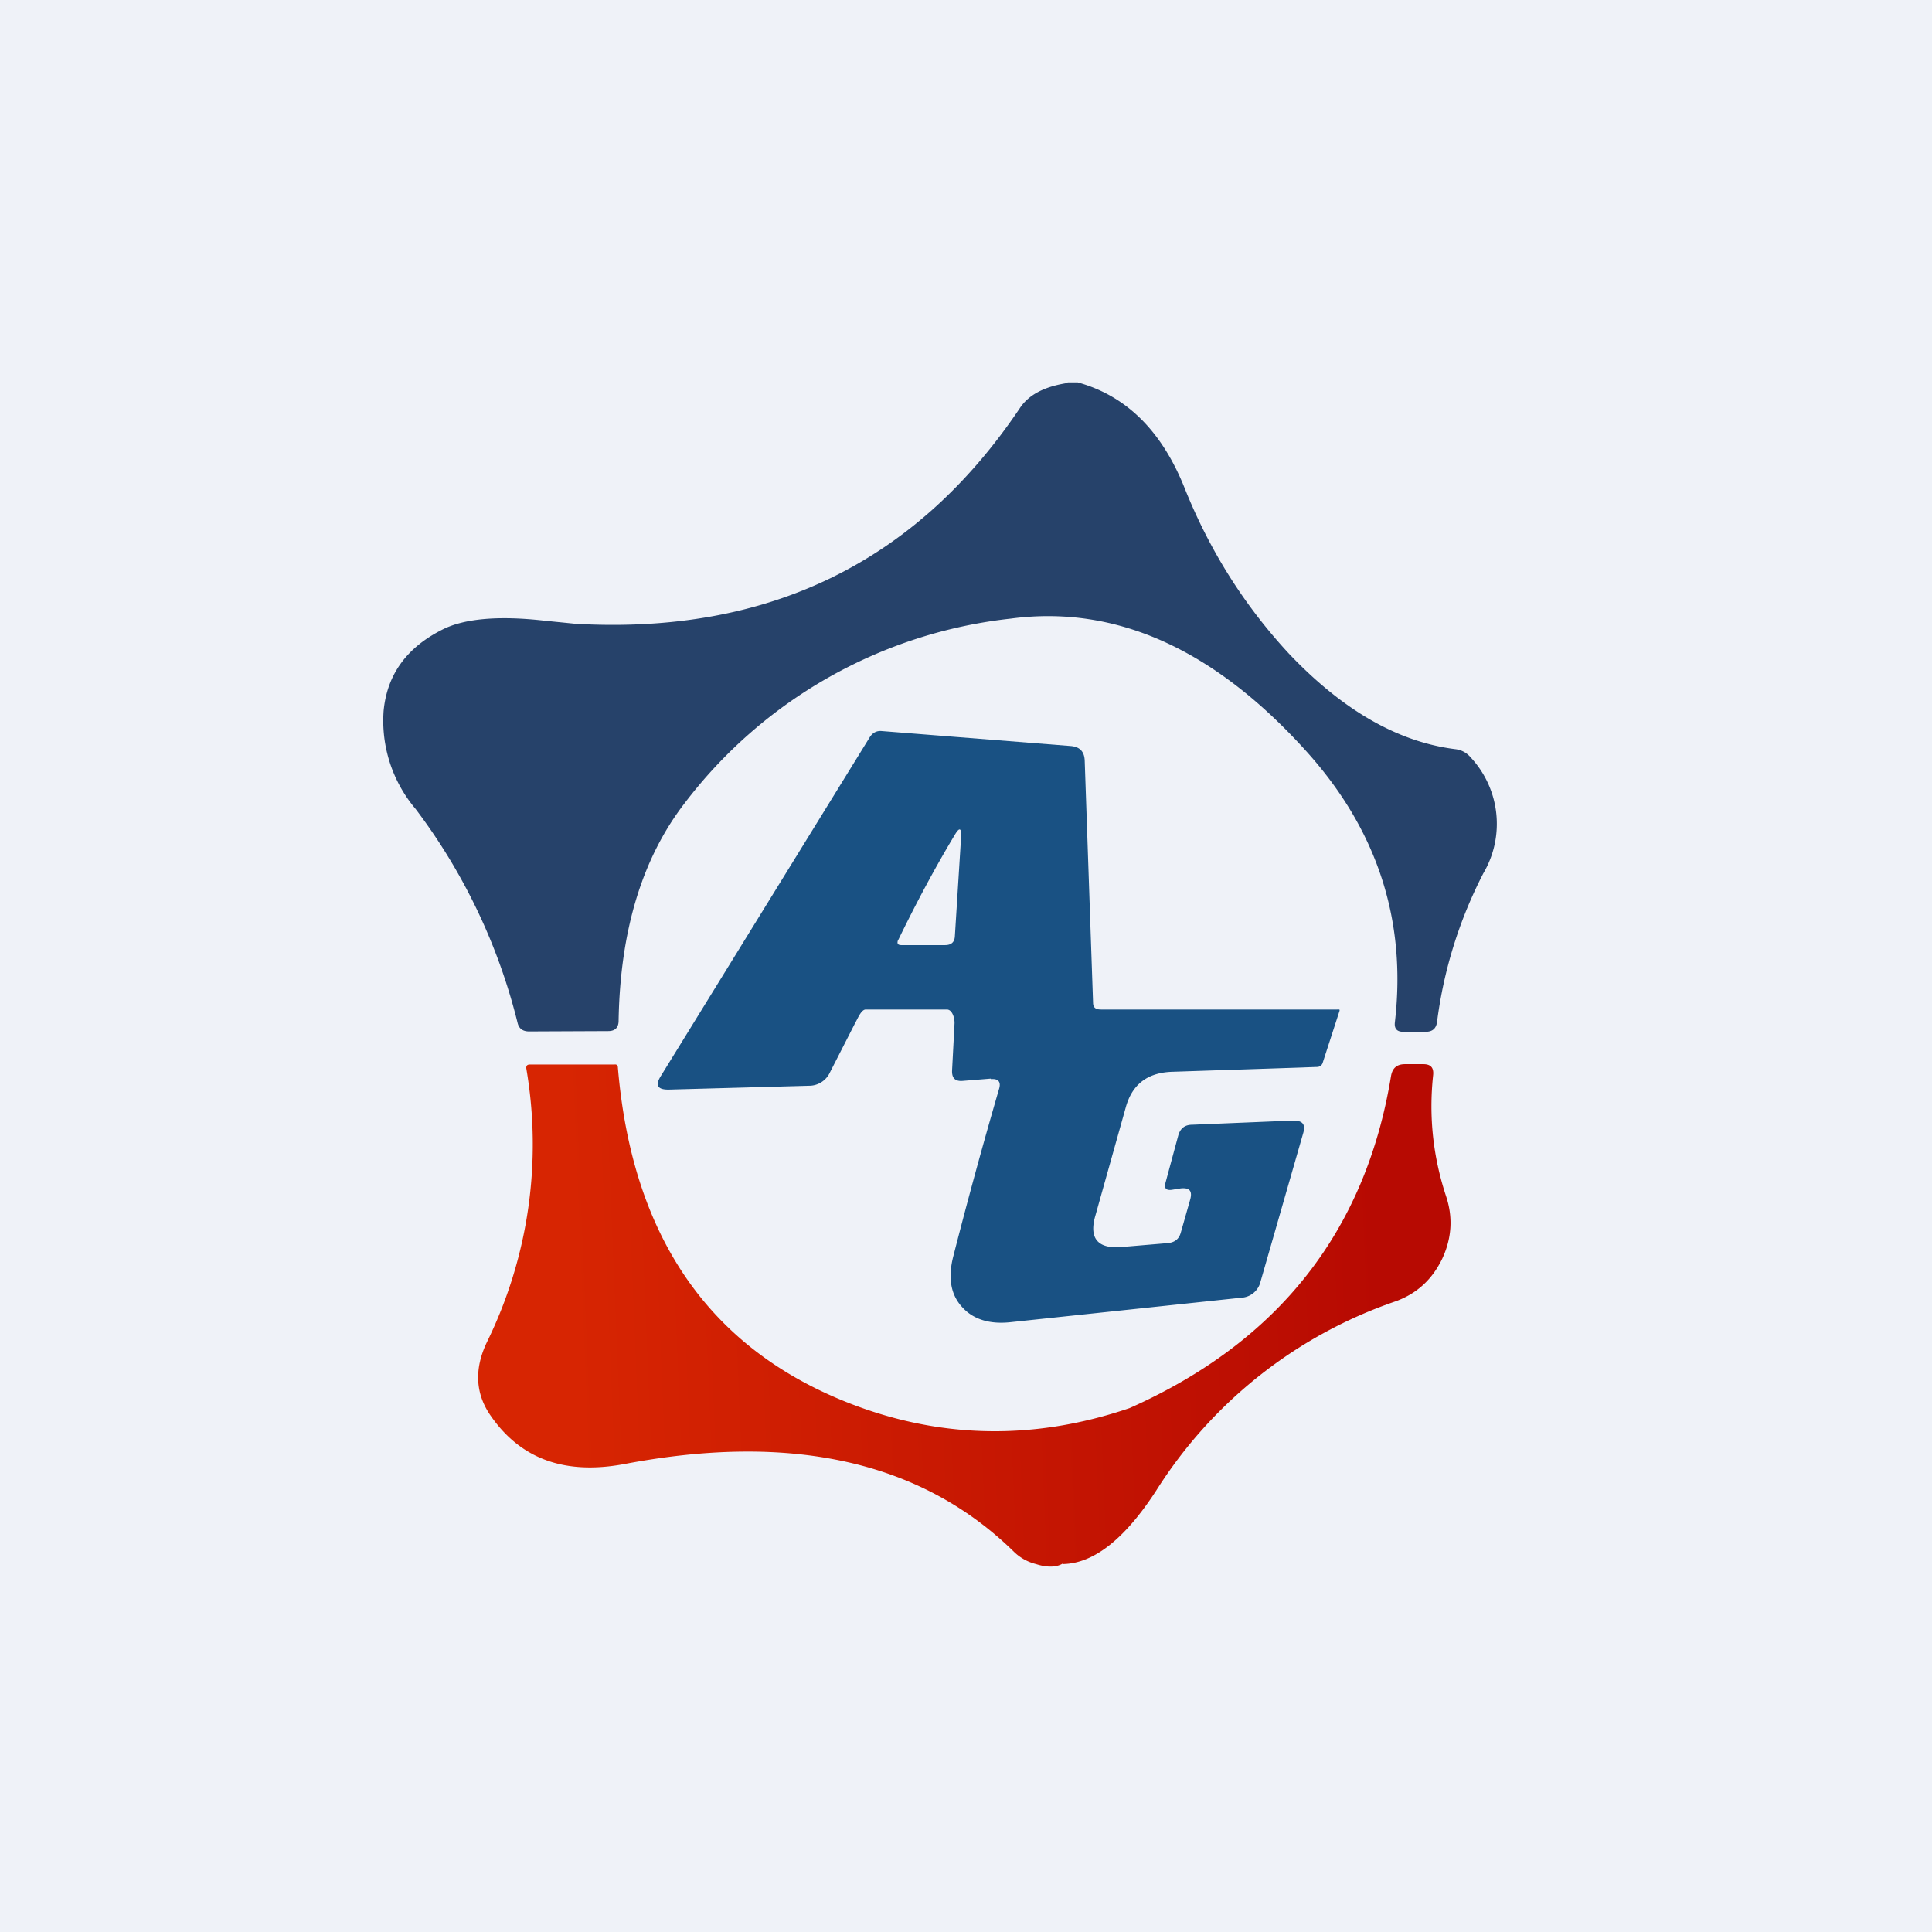<?xml version="1.0" encoding="UTF-8"?>
<!-- generated by Finnhub -->
<svg viewBox="0 0 55.5 55.5" xmlns="http://www.w3.org/2000/svg">
<path d="M 0,0 H 55.5 V 55.5 H 0 Z" fill="rgb(239, 242, 248)"/>
<path d="M 30.67,10.985 H 30.96 C 32.35,11.37 33.37,12.37 34.03,14.02 C 34.75,15.82 35.75,17.4 37.03,18.78 C 38.56,20.39 40.14,21.31 41.8,21.52 C 41.98,21.54 42.13,21.62 42.25,21.76 A 2.8,2.8 0 0,1 42.61,25.09 A 12.85,12.85 0 0,0 41.28,29.37 C 41.25,29.55 41.15,29.63 40.98,29.64 H 40.31 C 40.13,29.64 40.05,29.55 40.07,29.37 C 40.41,26.45 39.57,23.87 37.57,21.63 C 34.91,18.66 32.07,17.37 29.04,17.77 A 13.63,13.63 0 0,0 19.67,23.07 C 18.45,24.65 17.81,26.74 17.77,29.35 C 17.76,29.53 17.66,29.62 17.47,29.62 L 15.2,29.63 C 15.02,29.63 14.91,29.55 14.87,29.39 A 16.92,16.92 0 0,0 11.94,23.24 A 3.92,3.92 0 0,1 11.02,20.42 C 11.12,19.38 11.68,18.6 12.72,18.08 C 13.34,17.77 14.32,17.68 15.64,17.83 L 16.54,17.92 C 22.05,18.23 26.31,16.17 29.3,11.72 C 29.56,11.33 30.02,11.1 30.68,11 Z" fill="rgb(38, 66, 106)"/>
<path d="M 28.46,30.985 L 27.66,31.05 C 27.44,31.07 27.34,30.97 27.35,30.75 L 27.42,29.41 C 27.43,29.26 27.36,29 27.2,29 H 24.87 C 24.74,29 24.64,29.26 24.57,29.38 L 23.84,30.81 A 0.66,0.66 0 0,1 23.24,31.19 L 19.23,31.3 C 18.89,31.31 18.81,31.18 18.99,30.9 L 24.99,21.17 C 25.07,21.05 25.18,20.99 25.32,21 L 30.75,21.43 C 31.02,21.45 31.15,21.59 31.16,21.85 L 31.4,28.8 C 31.4,28.95 31.48,29 31.63,29 H 38.41 C 38.47,29 38.49,28.99 38.48,29.04 L 38,30.52 A 0.17,0.17 0 0,1 37.83,30.65 L 33.65,30.79 C 32.95,30.82 32.52,31.16 32.34,31.81 L 31.47,34.91 C 31.27,35.58 31.54,35.89 32.25,35.82 L 33.55,35.71 C 33.75,35.69 33.87,35.59 33.92,35.41 L 34.19,34.46 C 34.26,34.21 34.17,34.11 33.91,34.14 L 33.66,34.18 C 33.5,34.2 33.44,34.14 33.48,33.98 L 33.85,32.61 C 33.91,32.41 34.04,32.31 34.25,32.31 L 37.15,32.19 C 37.41,32.19 37.51,32.29 37.44,32.54 L 36.21,36.82 A 0.6,0.6 0 0,1 35.65,37.28 L 29.05,37.98 C 28.45,38.05 27.97,37.91 27.65,37.56 C 27.31,37.2 27.23,36.71 27.38,36.11 A 150,150 0 0,1 28.7,31.28 C 28.76,31.08 28.68,30.98 28.47,31 Z M 25.8,27 C 25.76,27.1 25.79,27.15 25.89,27.15 H 27.15 C 27.32,27.15 27.42,27.07 27.43,26.9 L 27.61,24.03 C 27.62,23.78 27.56,23.76 27.43,23.98 C 26.84,24.96 26.3,25.98 25.8,27.01 Z" fill="rgb(25, 81, 131)"/>
<path d="M 30.53,44.915 C 30.34,45.03 30.07,45.03 29.76,44.93 A 1.38,1.38 0 0,1 29.13,44.58 C 26.48,41.98 22.74,41.14 17.92,42.06 C 16.24,42.37 14.97,41.92 14.11,40.69 C 13.66,40.06 13.61,39.34 13.99,38.55 A 12.9,12.9 0 0,0 15.12,30.7 C 15.11,30.62 15.14,30.58 15.22,30.58 H 17.65 C 17.71,30.57 17.75,30.6 17.75,30.67 C 18.15,35.42 20.28,38.6 24.15,40.21 C 26.85,41.33 29.63,41.41 32.45,40.45 C 36.72,38.55 39.23,35.37 39.96,30.91 C 40,30.68 40.13,30.57 40.36,30.57 H 40.89 C 41.1,30.57 41.19,30.67 41.17,30.88 C 41.04,32.08 41.17,33.24 41.54,34.36 C 41.74,34.96 41.71,35.56 41.43,36.16 C 41.14,36.76 40.7,37.16 40.1,37.38 A 13.18,13.18 0 0,0 33.22,42.81 C 32.32,44.2 31.43,44.91 30.54,44.93 Z" fill="url(#a)"/>
<defs>
<linearGradient id="a" x1="16.54" x2="39.82" y1="41.43" y2="40.47" gradientUnits="userSpaceOnUse">
<stop stop-color="rgb(215, 37, 2)" offset="0"/>
<stop stop-color="rgb(183, 10, 2)" offset="1"/>
</linearGradient>
</defs>
</svg>
